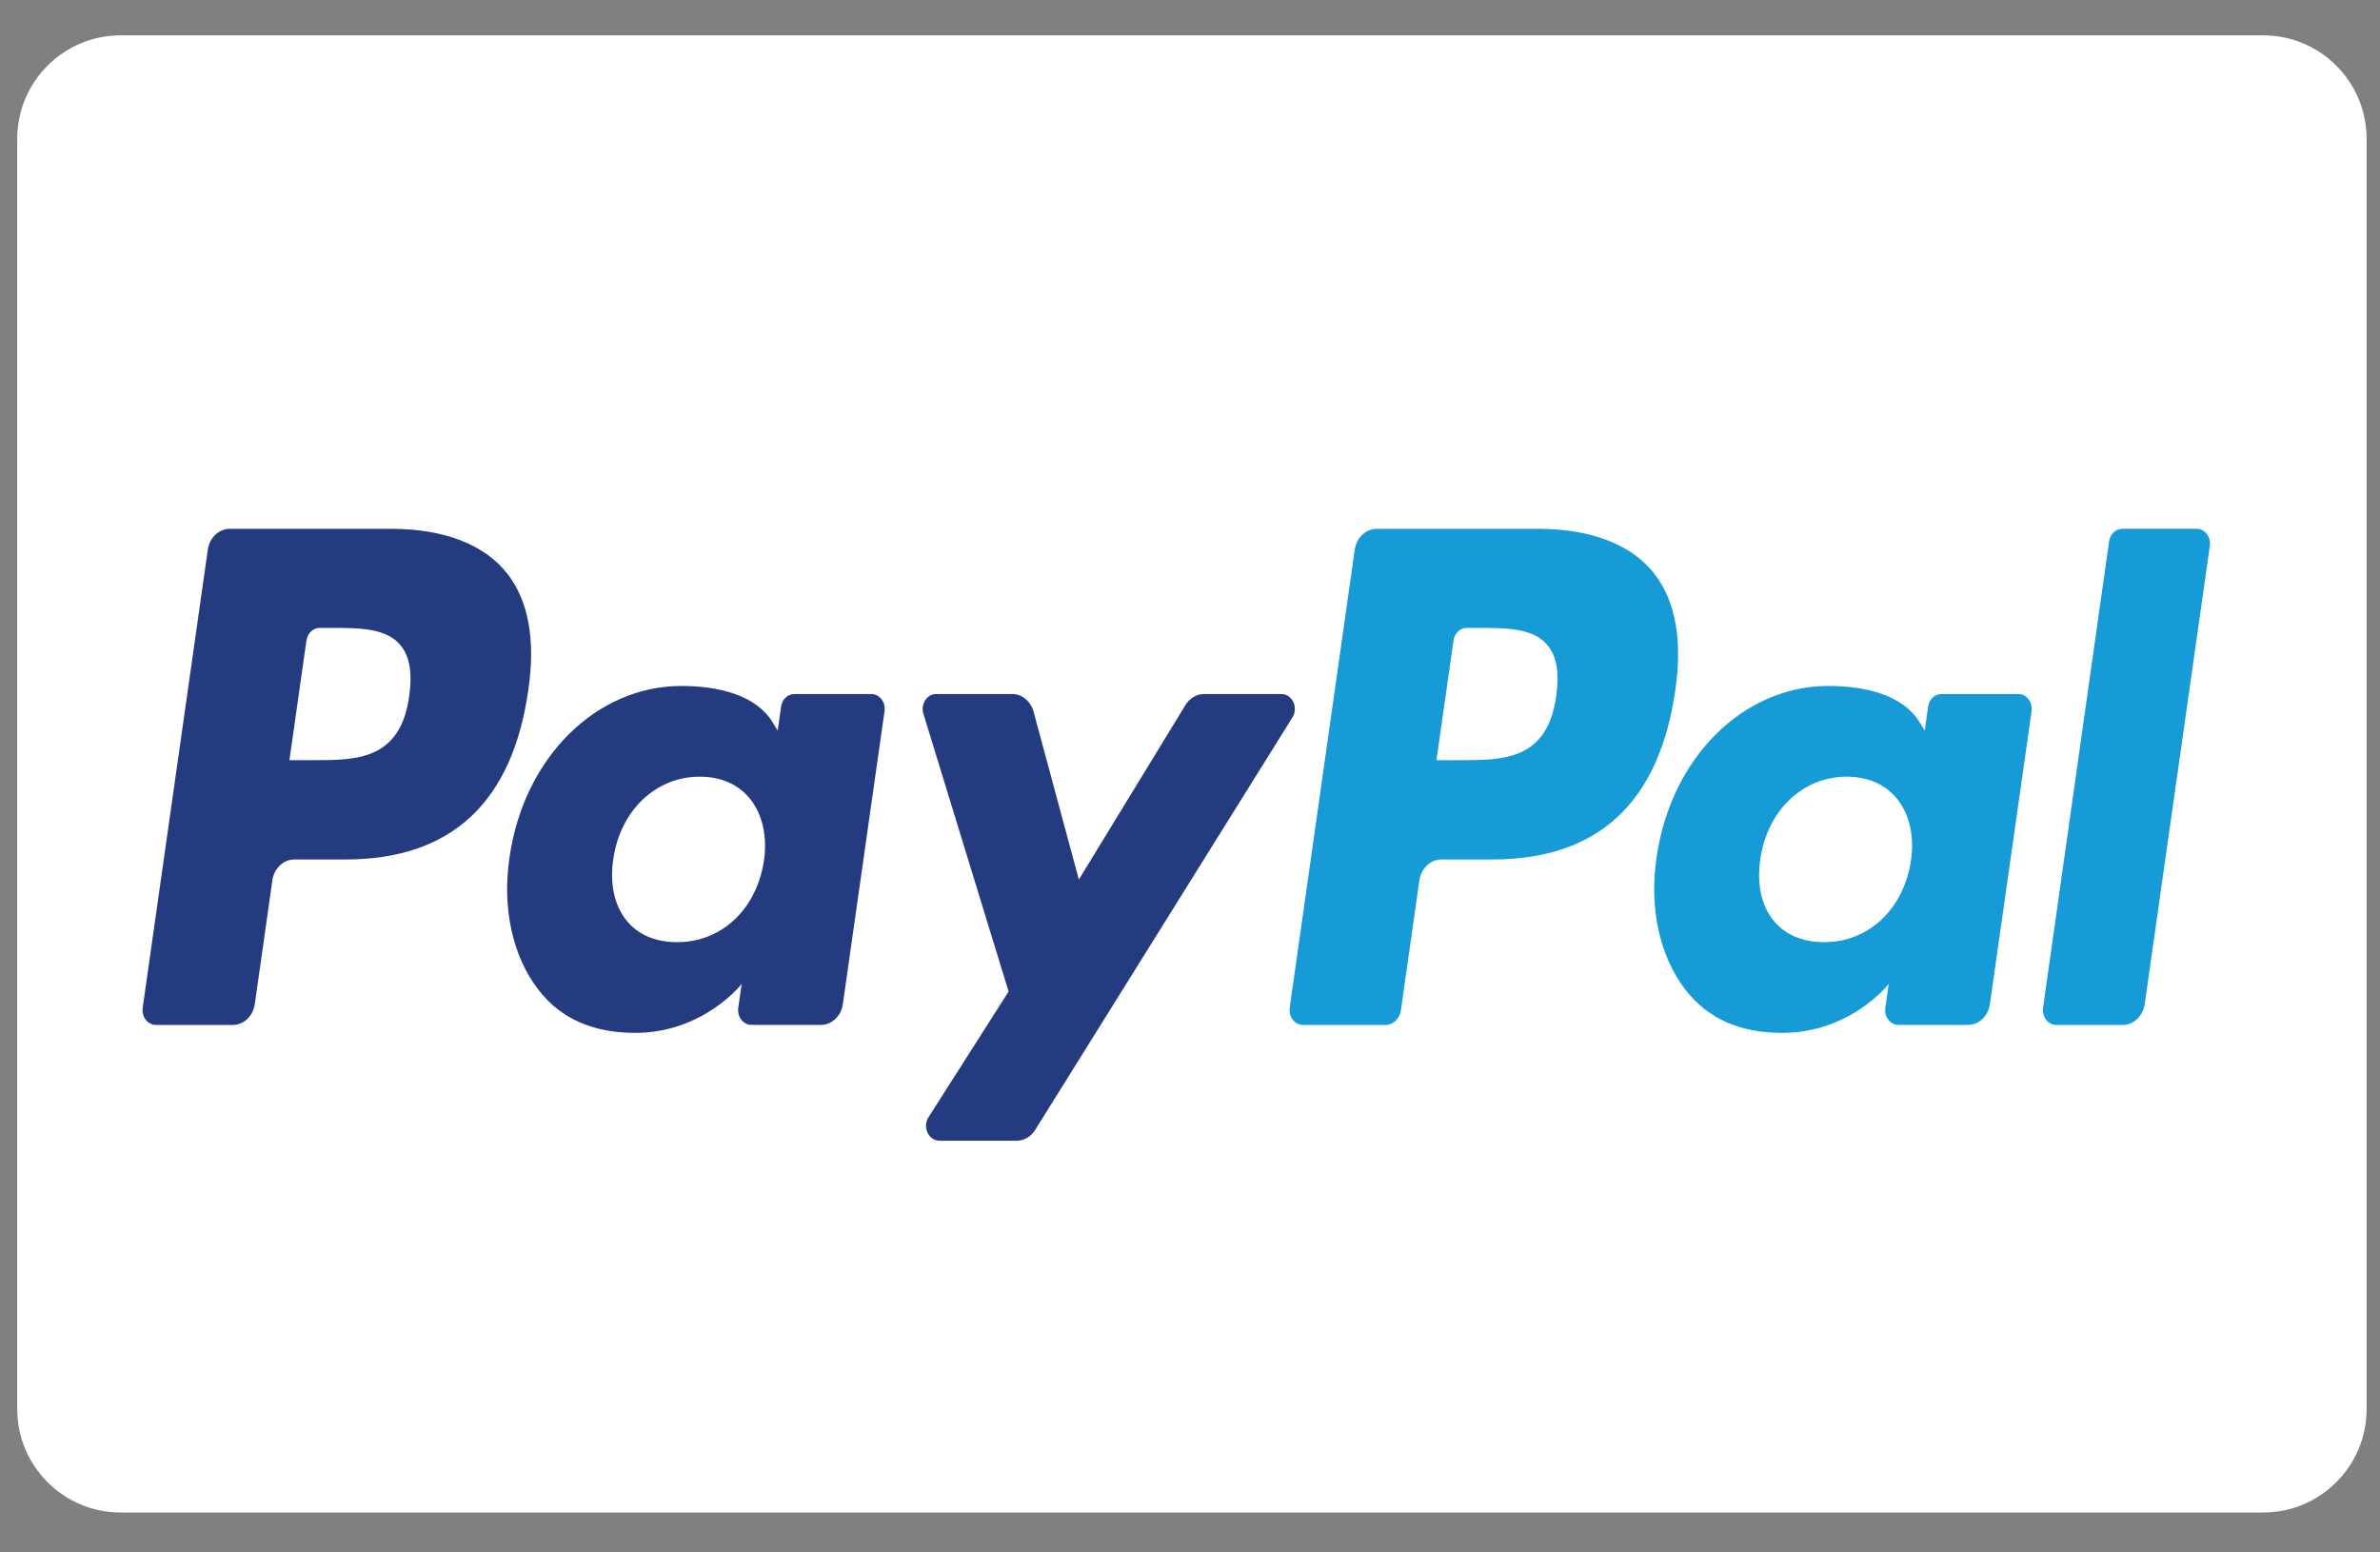 <svg width="46" height="30" viewBox="0 0 46 30" fill="none" xmlns="http://www.w3.org/2000/svg">
<rect x="0" y="0" width="46" height="30" fill="#808080" stroke="none"/>
<path d="M0.333 2.683C0.333 1.578 1.229 0.683 2.333 0.683H43.741C44.846 0.683 45.741 1.578 45.741 2.683V16.093V20.266V24.748V27.229C45.741 28.334 44.846 29.229 43.741 29.229H2.333C1.229 29.229 0.333 28.334 0.333 27.229V14.702V12.715V2.683Z" fill="white"/>
<path d="M7.55 10.219H4.442C4.339 10.219 4.24 10.26 4.162 10.334C4.083 10.408 4.032 10.511 4.016 10.624L2.758 19.475C2.753 19.516 2.755 19.558 2.765 19.598C2.775 19.638 2.793 19.675 2.818 19.706C2.842 19.738 2.872 19.763 2.906 19.781C2.94 19.798 2.977 19.807 3.015 19.807H4.499C4.602 19.807 4.701 19.766 4.779 19.692C4.858 19.617 4.909 19.515 4.925 19.402L5.264 17.014C5.28 16.901 5.332 16.799 5.41 16.724C5.488 16.65 5.588 16.609 5.691 16.609H6.675C8.722 16.609 9.904 15.509 10.212 13.329C10.351 12.375 10.218 11.625 9.816 11.1C9.374 10.524 8.591 10.219 7.55 10.219V10.219ZM7.909 13.452C7.739 14.69 6.887 14.69 6.063 14.69H5.594L5.923 12.377C5.933 12.309 5.964 12.248 6.01 12.203C6.057 12.159 6.117 12.134 6.179 12.134H6.394C6.955 12.134 7.484 12.134 7.758 12.49C7.921 12.702 7.971 13.017 7.909 13.452V13.452ZM16.841 13.412H15.352C15.291 13.412 15.231 13.436 15.184 13.481C15.137 13.525 15.106 13.587 15.097 13.655L15.031 14.117L14.927 13.949C14.604 13.43 13.886 13.256 13.169 13.256C11.524 13.256 10.119 14.64 9.846 16.58C9.704 17.548 9.906 18.474 10.4 19.119C10.854 19.713 11.503 19.96 12.275 19.96C13.6 19.96 14.335 19.014 14.335 19.014L14.269 19.473C14.263 19.514 14.265 19.556 14.275 19.596C14.285 19.636 14.303 19.674 14.327 19.705C14.351 19.737 14.382 19.762 14.416 19.78C14.45 19.797 14.487 19.806 14.524 19.806H15.865C15.968 19.806 16.067 19.766 16.145 19.691C16.224 19.617 16.276 19.514 16.291 19.401L17.096 13.744C17.102 13.703 17.1 13.661 17.09 13.621C17.079 13.581 17.062 13.544 17.037 13.512C17.013 13.481 16.983 13.456 16.949 13.438C16.915 13.421 16.878 13.412 16.841 13.412V13.412ZM14.766 16.629C14.623 17.573 13.948 18.207 13.087 18.207C12.655 18.207 12.309 18.053 12.088 17.761C11.868 17.472 11.784 17.059 11.854 16.6C11.988 15.664 12.674 15.009 13.522 15.009C13.945 15.009 14.288 15.165 14.514 15.459C14.741 15.757 14.831 16.172 14.766 16.629V16.629ZM24.768 13.412H23.272C23.201 13.412 23.132 13.431 23.07 13.468C23.007 13.505 22.954 13.557 22.914 13.622L20.852 16.997L19.977 13.754C19.95 13.655 19.895 13.568 19.821 13.507C19.746 13.445 19.656 13.412 19.563 13.412H18.093C18.052 13.412 18.011 13.422 17.974 13.443C17.938 13.464 17.906 13.495 17.882 13.532C17.858 13.569 17.842 13.612 17.836 13.657C17.83 13.703 17.834 13.749 17.847 13.792L19.494 19.161L17.946 21.59C17.918 21.633 17.902 21.683 17.898 21.736C17.895 21.788 17.905 21.841 17.927 21.888C17.949 21.935 17.982 21.974 18.022 22.002C18.063 22.029 18.11 22.044 18.157 22.044H19.651C19.721 22.044 19.789 22.025 19.851 21.989C19.913 21.953 19.966 21.901 20.006 21.838L24.98 13.864C25.007 13.82 25.023 13.77 25.026 13.717C25.029 13.665 25.019 13.613 24.997 13.566C24.975 13.52 24.942 13.481 24.902 13.453C24.861 13.426 24.815 13.412 24.768 13.412V13.412Z" fill="#253B80"/>
<path d="M29.719 10.219H26.611C26.508 10.219 26.409 10.26 26.33 10.334C26.252 10.408 26.201 10.511 26.184 10.623L24.927 19.474C24.922 19.515 24.924 19.558 24.934 19.597C24.944 19.637 24.962 19.674 24.986 19.706C25.011 19.738 25.041 19.763 25.075 19.78C25.109 19.798 25.145 19.807 25.183 19.807H26.778C26.85 19.806 26.92 19.778 26.974 19.726C27.029 19.674 27.065 19.602 27.076 19.523L27.433 17.014C27.449 16.901 27.501 16.798 27.579 16.724C27.657 16.65 27.756 16.609 27.859 16.609H28.843C30.89 16.609 32.072 15.509 32.381 13.328C32.52 12.374 32.386 11.625 31.984 11.1C31.543 10.524 30.76 10.219 29.719 10.219V10.219ZM30.078 13.451C29.908 14.69 29.056 14.69 28.232 14.69H27.763L28.093 12.377C28.102 12.309 28.133 12.248 28.18 12.203C28.227 12.159 28.287 12.134 28.348 12.134H28.563C29.124 12.134 29.654 12.134 29.927 12.489C30.091 12.701 30.14 13.016 30.078 13.451V13.451ZM39.009 13.412H37.522C37.46 13.411 37.401 13.436 37.354 13.48C37.307 13.525 37.276 13.587 37.267 13.654L37.201 14.117L37.096 13.949C36.774 13.43 36.056 13.256 35.339 13.256C33.694 13.256 32.29 14.639 32.016 16.58C31.874 17.548 32.076 18.474 32.57 19.119C33.025 19.713 33.673 19.96 34.445 19.96C35.77 19.96 36.505 19.014 36.505 19.014L36.439 19.473C36.433 19.514 36.435 19.556 36.445 19.596C36.455 19.637 36.473 19.674 36.497 19.705C36.522 19.737 36.552 19.762 36.586 19.78C36.62 19.797 36.657 19.806 36.695 19.806H38.035C38.138 19.806 38.237 19.765 38.316 19.691C38.394 19.617 38.445 19.514 38.461 19.401L39.266 13.744C39.272 13.703 39.27 13.661 39.259 13.62C39.249 13.581 39.231 13.543 39.207 13.512C39.182 13.48 39.152 13.455 39.118 13.438C39.084 13.42 39.047 13.412 39.009 13.412V13.412ZM36.935 16.628C36.792 17.573 36.116 18.207 35.256 18.207C34.824 18.207 34.478 18.053 34.256 17.761C34.036 17.471 33.954 17.059 34.023 16.6C34.158 15.664 34.843 15.009 35.691 15.009C36.113 15.009 36.457 15.165 36.683 15.459C36.911 15.756 37.001 16.171 36.935 16.628V16.628ZM40.764 10.461L39.488 19.474C39.483 19.515 39.485 19.558 39.495 19.597C39.505 19.637 39.523 19.674 39.547 19.706C39.572 19.738 39.602 19.763 39.636 19.78C39.669 19.798 39.706 19.807 39.744 19.807H41.026C41.239 19.807 41.42 19.635 41.453 19.401L42.711 10.551C42.717 10.51 42.715 10.468 42.705 10.428C42.694 10.388 42.676 10.351 42.652 10.319C42.628 10.288 42.598 10.262 42.564 10.245C42.53 10.227 42.493 10.218 42.456 10.218H41.02C40.958 10.219 40.898 10.243 40.852 10.288C40.805 10.332 40.774 10.394 40.764 10.461Z" fill="#179BD7"/>
</svg>
